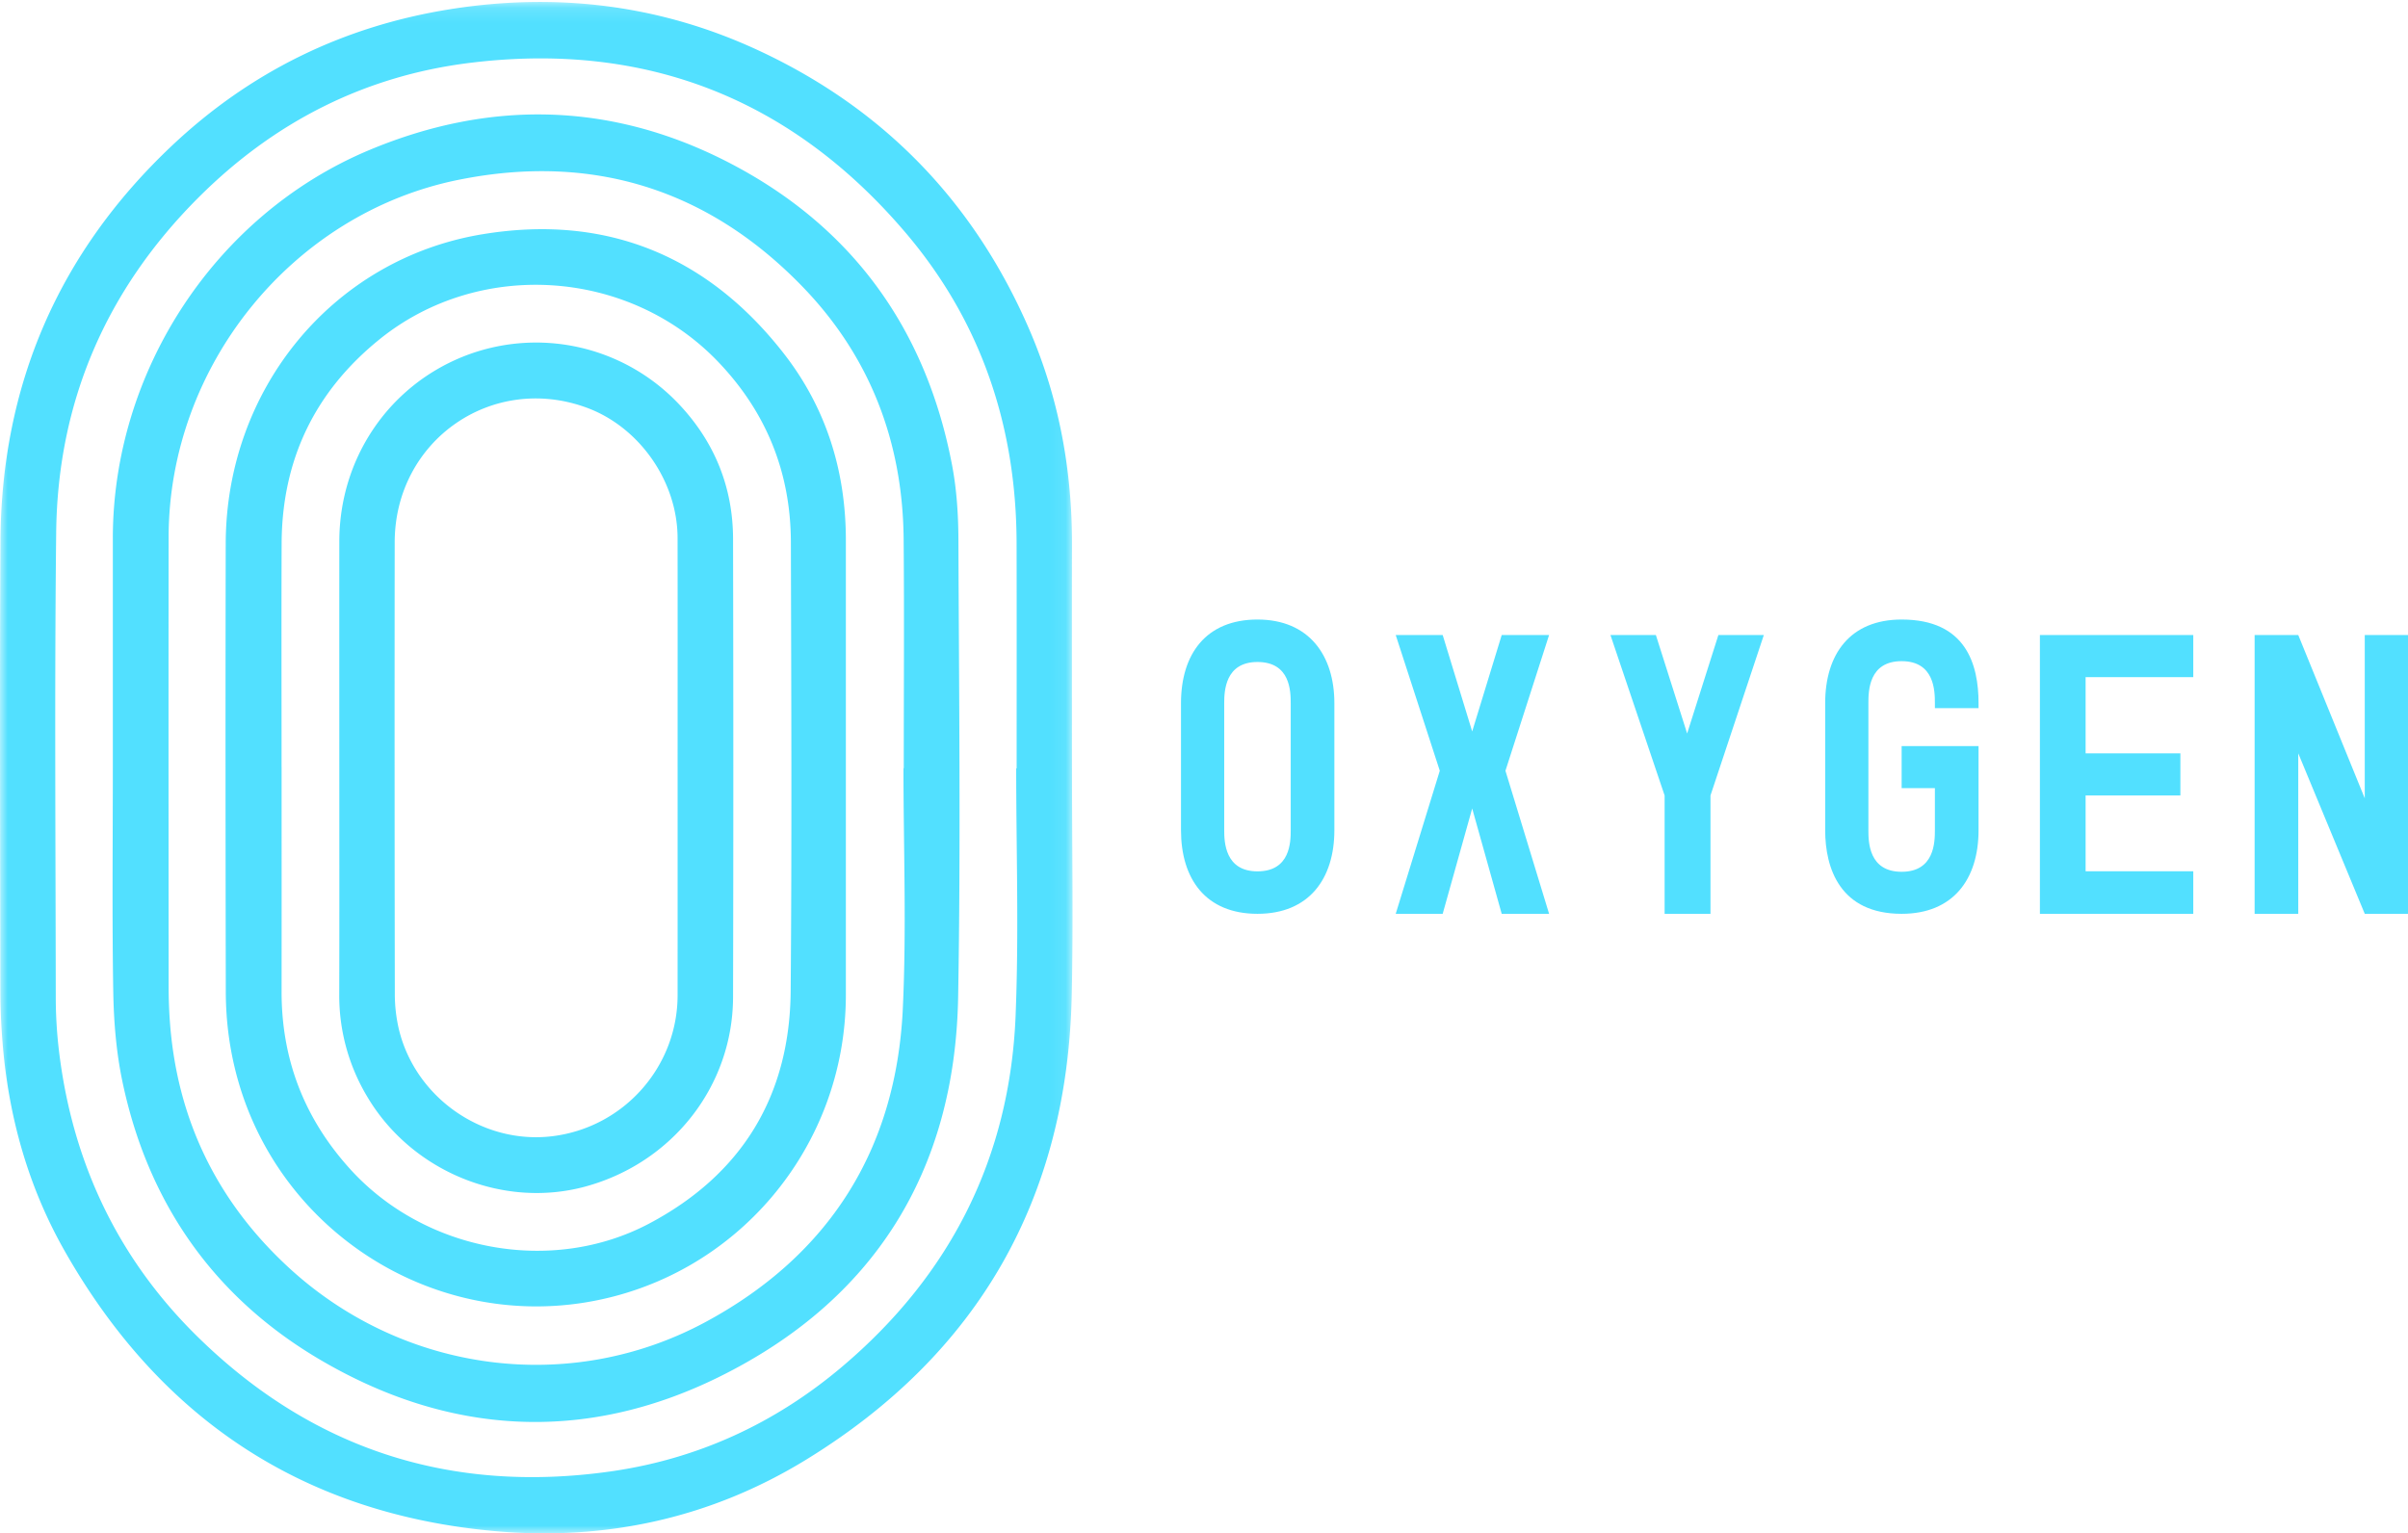 <svg xmlns="http://www.w3.org/2000/svg" xmlns:xlink="http://www.w3.org/1999/xlink" width="157" height="100" viewBox="0 0 157 100">
    <defs>
        <path id="a" d="M0 .127h69.928V100H0z"/>
    </defs>
    <g fill="none" fill-rule="evenodd">
        <g>
            <mask id="b" fill="#fff">
                <use xlink:href="#a"/>
            </mask>
            <path fill="#52E0FF" d="M66.217 66.237c-.378 9.275-4.255 16.922-11.315 22.897-4.388 3.713-9.453 6.036-15.134 6.834-10.402 1.46-19.454-1.45-26.962-8.866-5.18-5.116-8.115-11.395-8.97-18.642a29.69 29.69 0 0 1-.2-3.443c-.011-10.098-.085-20.197.027-30.294.094-8.53 3.27-15.84 9.288-21.851C17.867 7.96 23.78 4.94 30.669 4.096c11.398-1.398 20.924 2.317 28.38 11.087 4.92 5.787 7.214 12.621 7.232 20.225.012 4.9.003 9.801.003 14.702h-.028c0 5.376.18 10.76-.04 16.127zm3.675-16.145c0-4.841-.01-9.682.002-14.523.012-4.863-.837-9.556-2.76-14.025-3.65-8.474-9.683-14.638-18.04-18.42C42.794.277 36.17-.484 29.354.6c-6.957 1.106-13.044 4.077-18.172 8.927C3.816 16.493.088 25.11.03 35.276-.027 45.018.013 54.76.023 64.502c0 1.09.043 2.181.125 3.268.365 4.875 1.637 9.517 4.038 13.76 6.207 10.969 15.56 17.213 28.112 18.327 7.216.64 14.066-.86 20.26-4.662 11.228-6.892 17.033-17.037 17.318-30.282.107-4.938.017-9.88.017-14.82h-.001zm-11.03 15.716c-.438 9.177-4.823 16.075-12.857 20.408-8.874 4.786-19.725 3.302-27.15-3.521-4.72-4.339-7.345-9.743-7.787-16.184a31.41 31.41 0 0 1-.073-2.14c-.005-9.78-.012-19.56-.001-29.341.011-11.131 8.032-21.105 18.89-23.3 8.683-1.756 16.248.574 22.43 6.956 4.402 4.544 6.548 10.125 6.603 16.474.043 4.98.008 9.959.008 14.939h-.019c0 5.237.204 10.484-.045 15.71zm3.214-35.464C60.36 21.32 55.414 14.6 47.28 10.481c-7.572-3.834-15.417-3.968-23.248-.675C14.038 14.01 7.356 24.21 7.357 35.113v14.94c0 4.86-.054 9.722.027 14.582.032 1.953.19 3.937.586 5.845 1.644 7.915 5.932 14.08 12.845 18.164 8.394 4.96 17.26 5.48 26.004 1.186 10.138-4.98 15.452-13.426 15.651-24.816.174-9.937.054-19.88.018-29.82-.006-1.618-.111-3.263-.412-4.85zm-10.525 34.3c-.057 6.853-3.201 11.963-9.226 15.153-6.371 3.373-14.64 1.803-19.491-3.548-2.978-3.284-4.48-7.133-4.475-11.58.005-4.88.001-9.76.001-14.642h-.002c0-4.86-.015-9.722.004-14.582.02-5.466 2.17-9.922 6.406-13.334 6.512-5.245 16.247-4.578 22.05 1.48 3.146 3.286 4.736 7.22 4.747 11.769.024 9.761.068 19.523-.014 29.284zM31.446 15.278c-9.78 1.622-16.708 10.126-16.729 20.17-.02 9.741-.014 19.484.005 29.226.003 1.948.257 3.872.79 5.758 2.784 9.862 12.576 16.143 22.643 14.51 9.797-1.59 16.992-10.083 16.995-20.063V50.058 35.236c0-4.516-1.283-8.637-4.051-12.187-5.017-6.433-11.666-9.095-19.653-7.77zM44.18 50.085c0 4.94.002 9.88-.001 14.82-.004 4.666-3.497 8.609-8.137 9.192-4.534.57-8.949-2.477-10.035-6.968a10.179 10.179 0 0 1-.265-2.356c-.017-9.801-.02-19.602-.008-29.404.008-6.631 6.338-11.058 12.525-8.779 3.435 1.266 5.912 4.807 5.919 8.496.008 5 .002 10 .002 15zM30.165 23.268c-4.891 1.981-8.037 6.687-8.042 12.044-.004 4.92 0 9.841 0 14.762 0 4.92.008 9.841-.005 14.762a12.82 12.82 0 0 0 1.854 6.733c2.885 4.833 8.814 7.27 14.172 5.82 5.694-1.542 9.638-6.554 9.651-12.365.024-9.96.022-19.92 0-29.88-.007-3.383-1.216-6.333-3.523-8.78a12.809 12.809 0 0 0-14.107-3.096z" mask="url(#b)"/>
        </g>
        <path fill="#52E0FF" d="M84.154 45.86c0-.78-.027-2.687-2.168-2.687-2.114 0-2.168 1.908-2.168 2.688v8.278c0 .78.054 2.688 2.168 2.688 2.141 0 2.168-1.908 2.168-2.688v-8.278zm2.846 0v8.28c0 3.171-1.653 5.456-5.014 5.456-3.387 0-4.986-2.285-4.986-5.457v-8.278c0-3.2 1.626-5.457 4.986-5.457S87 42.742 87 45.861zM101 41.414l-2.846 8.853L101 59.596h-3.09l-1.924-6.871-1.924 6.871H91l2.873-9.329L91 41.414h3.062l1.924 6.29 1.925-6.29zM115 41.414l-3.478 10.465v7.717h-2.99v-7.717L105 41.414h2.962L110 47.836l2.038-6.422zM126.154 51.398h-2.168v-2.742H129v5.484c0 3.198-1.653 5.456-5.014 5.456-4.01 0-4.986-2.957-4.986-5.456v-8.28c0-3.198 1.626-5.456 4.986-5.456 4.2 0 5.014 2.93 5.014 5.457v.322h-2.846v-.322c0-.807-.027-2.742-2.168-2.742-2.14 0-2.168 1.935-2.168 2.742v8.279c0 .78.027 2.715 2.168 2.715s2.168-1.936 2.168-2.715v-2.742zM133 59.596V41.414h10v2.749h-7.02v4.968h6.18v2.748h-6.18v4.942H143v2.775zM154.181 59.596l-4.336-10.465v10.465H147V41.414h2.845l4.336 10.65v-10.65H157v18.182z"/>
    </g>
</svg>

